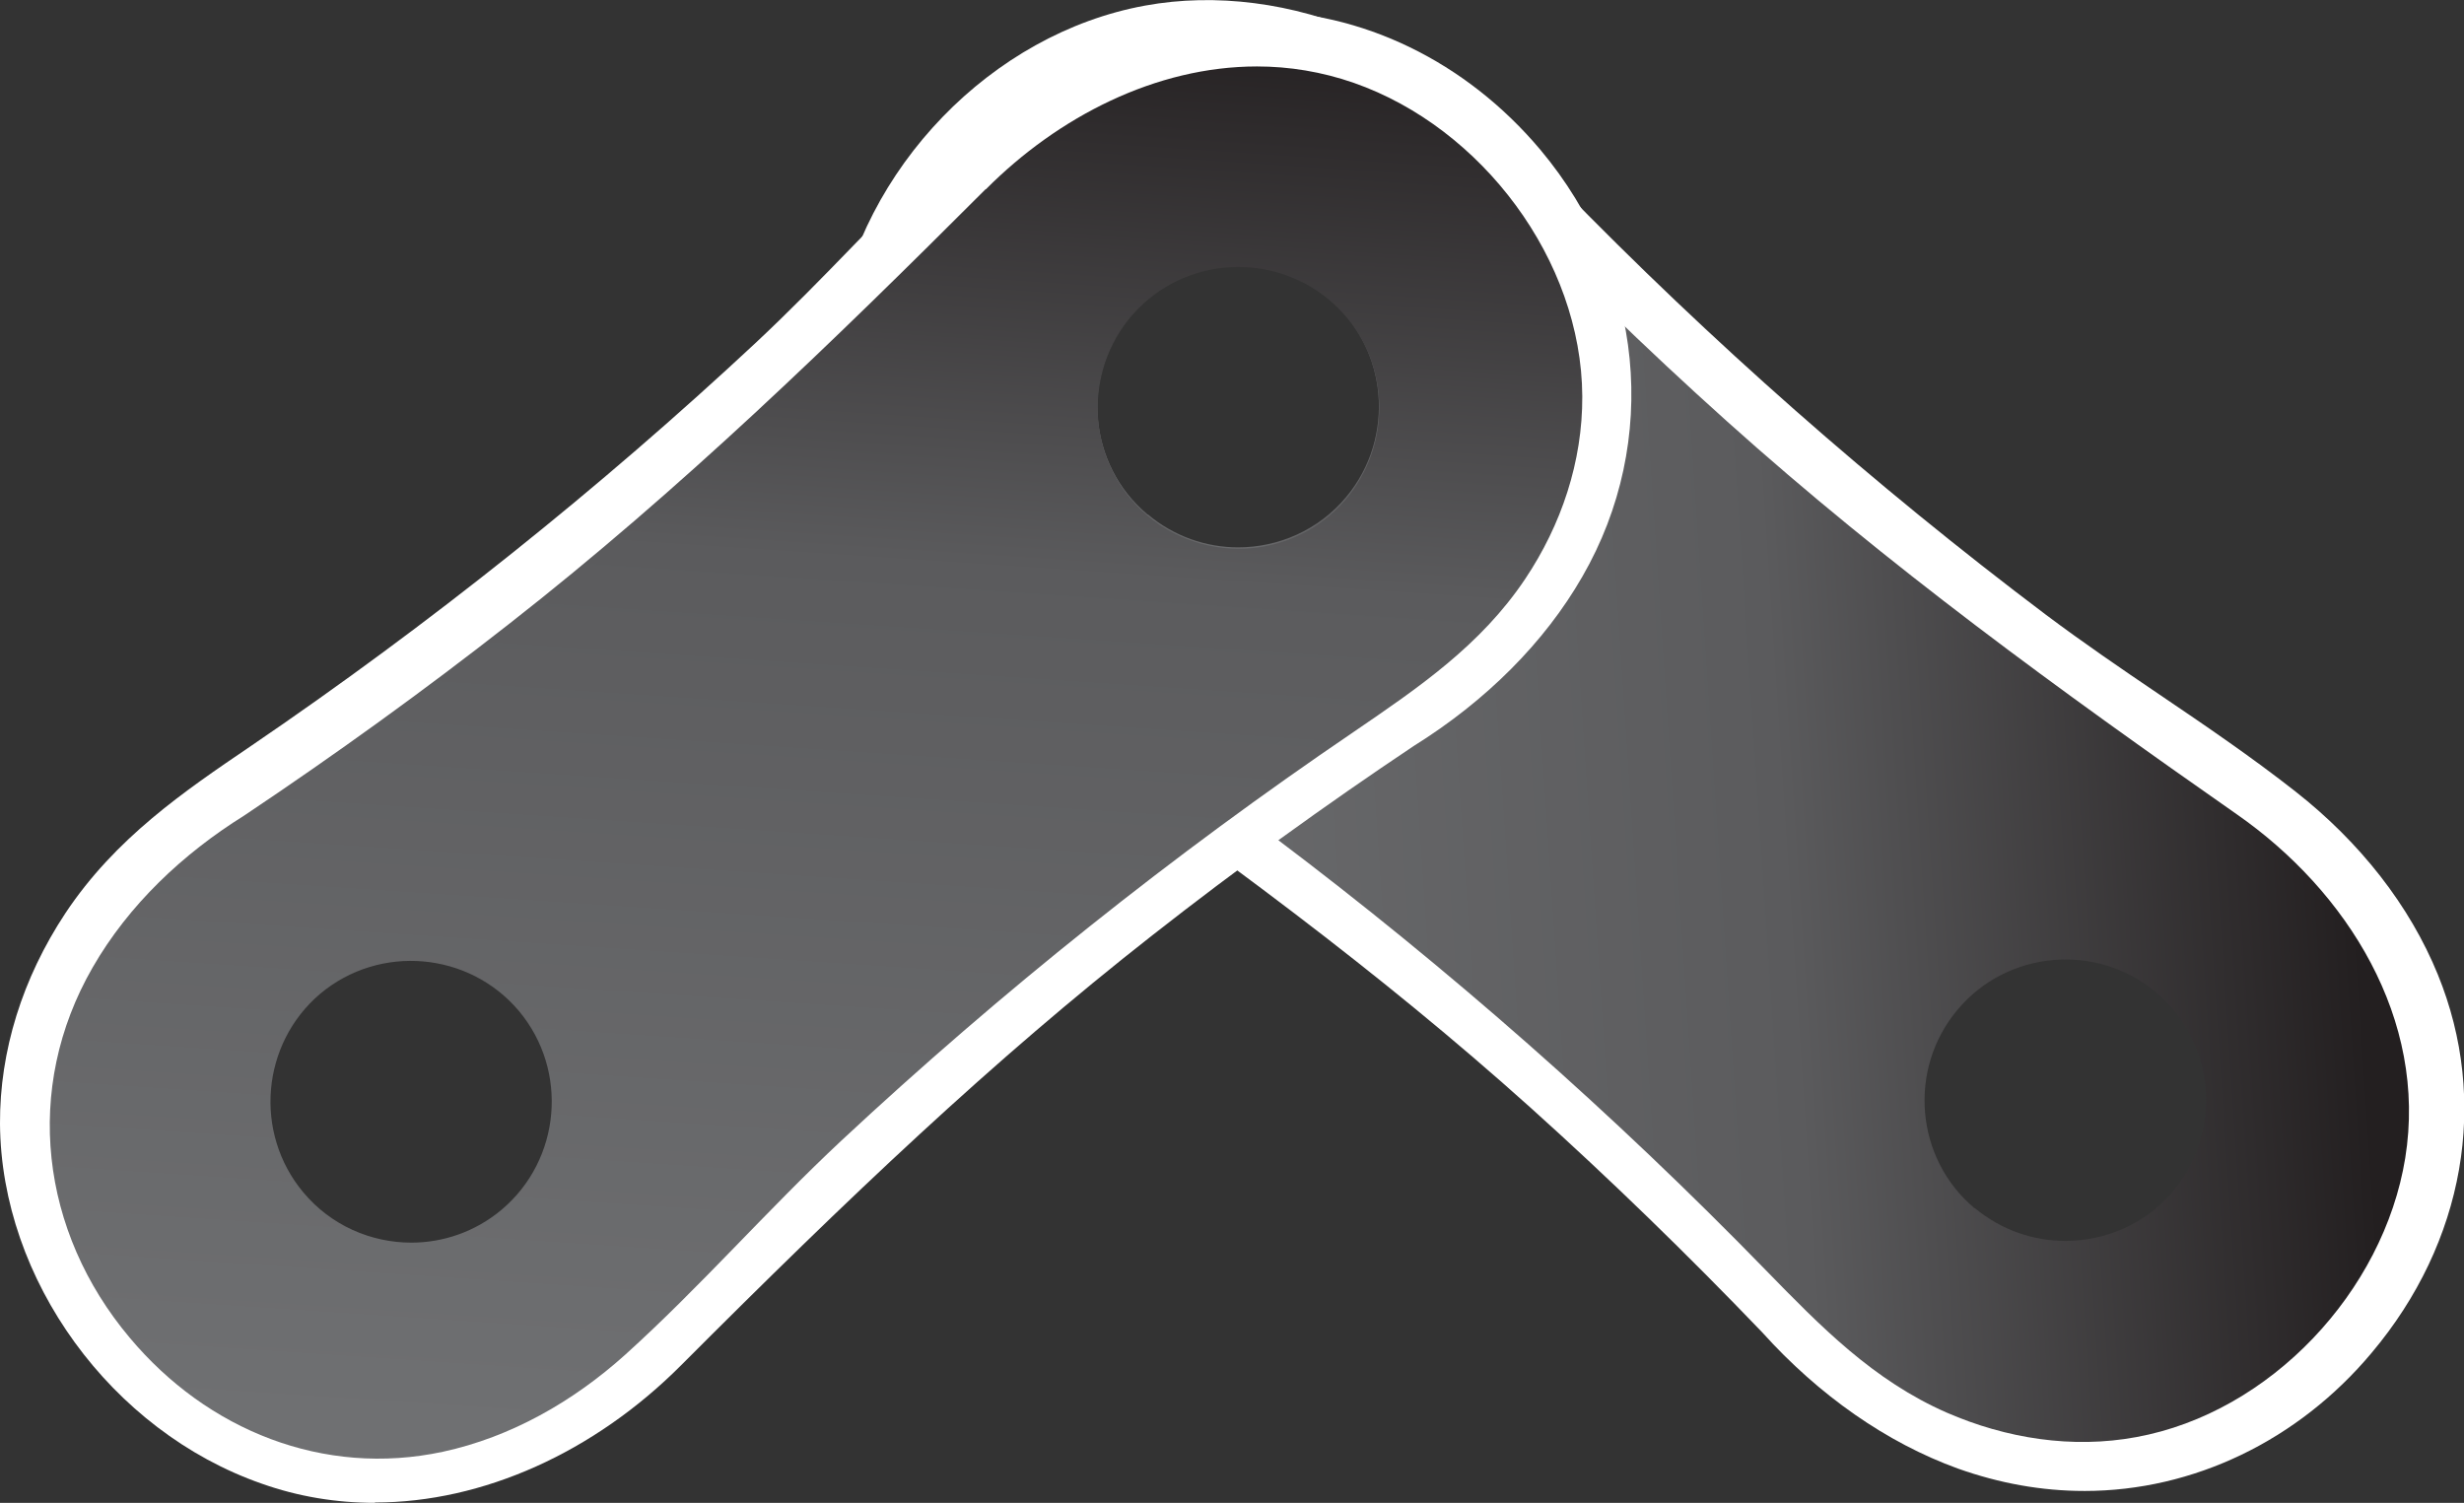 <?xml version="1.0" encoding="UTF-8"?> <svg xmlns="http://www.w3.org/2000/svg" xmlns:xlink="http://www.w3.org/1999/xlink" id="Ebene_2" data-name="Ebene 2" viewBox="0 0 70.45 42.97"><rect x="0" y="0" width="70.45" height="42.97" fill="#333333" stroke="none"/><defs><style> .cls-1 { fill: url(#linear-gradient); } .cls-1, .cls-2, .cls-3, .cls-4 { stroke-width: 0px; } .cls-2 { fill: none; } .cls-5 { clip-path: url(#clippath-1); } .cls-3 { fill: #fff; } .cls-4 { fill: url(#linear-gradient-2); } .cls-6 { clip-path: url(#clippath); } </style><clipPath id="clippath"><path class="cls-2" d="M56.46,34.55c-1.7-1.42-1.92-3.98-.49-5.68,1.42-1.7,3.98-1.92,5.67-.5,1.7,1.42,1.92,3.98.5,5.68-.79.95-1.94,1.43-3.09,1.43-.92,0-1.83-.31-2.59-.94M32.81,14.71c-1.7-1.42-1.92-3.98-.5-5.68,1.43-1.7,3.98-1.92,5.68-.5,1.7,1.42,1.92,3.98.5,5.68-.79.95-1.94,1.44-3.09,1.44-.91,0-1.83-.31-2.58-.94M27.36,4.87c-2.21,2.64-2.97,6.15-1.66,9.38.75,1.85,2.07,3.42,3.63,4.65,2.28,1.79,4.8,3.29,7.11,5.04,4.99,3.76,9.69,7.9,14.05,12.38,1.57,1.61,3.07,3.15,5.17,4.07,1.7.74,3.59,1.04,5.42.7,3.83-.7,7.07-4.16,7.69-7.98.64-3.97-1.66-7.63-4.82-9.83-5.05-3.53-9.98-7.11-14.58-11.24-2.33-2.09-4.57-4.27-6.73-6.53-1.38-1.54-3.08-2.81-5.03-3.52-1.04-.38-2.09-.56-3.12-.56-2.71,0-5.28,1.24-7.13,3.44"></path></clipPath><linearGradient id="linear-gradient" x1="-575.88" y1="986.63" x2="-575.54" y2="986.63" gradientTransform="translate(-71536.84 -122651.61) rotate(180) scale(124.34 -124.34)" gradientUnits="userSpaceOnUse"><stop offset="0" stop-color="#231f20"></stop><stop offset=".39" stop-color="#5b5b5d"></stop><stop offset="1" stop-color="#6f7072"></stop></linearGradient><clipPath id="clippath-1"><path class="cls-2" d="M8.67,34.09c-1.42-1.7-1.2-4.25.49-5.68,1.7-1.42,4.25-1.2,5.68.5,1.42,1.7,1.2,4.25-.5,5.68-.75.63-1.67.94-2.58.94-1.15,0-2.3-.49-3.09-1.44M32.32,14.25c-1.42-1.7-1.2-4.25.5-5.68,1.7-1.42,4.25-1.2,5.68.5,1.42,1.7,1.2,4.25-.5,5.68-.75.63-1.67.94-2.58.94-1.15,0-2.3-.49-3.09-1.43M28.18,5.41c-4.36,4.36-8.73,8.6-13.6,12.41-2.46,1.93-5,3.76-7.6,5.5-1.75,1.09-3.3,2.55-4.33,4.34-2,3.47-1.49,7.56,1.06,10.59,2.21,2.64,5.54,3.99,8.95,3.26,1.95-.42,3.73-1.44,5.21-2.77,2.15-1.94,4.07-4.15,6.19-6.13,4.57-4.26,9.47-8.17,14.64-11.68,1.86-1.27,3.64-2.48,4.91-4.38,1.03-1.54,1.64-3.35,1.63-5.22-.02-3.89-2.87-7.68-6.53-8.96-.92-.32-1.85-.47-2.77-.47-2.89,0-5.69,1.44-7.75,3.51"></path></clipPath><linearGradient id="linear-gradient-2" x1="-571.63" y1="982.9" x2="-571.29" y2="982.9" gradientTransform="translate(-71031.53 -122190.5) rotate(180) scale(124.34 -124.34)" xlink:href="#linear-gradient"></linearGradient></defs><g id="Ebene_1-2" data-name="Ebene 1"><path class="cls-3" d="M59.59,42.63c-1.22,0-2.43-.22-3.61-.64-2.04-.74-3.97-2.09-5.6-3.9-2.11-2.2-4.34-4.37-6.62-6.42-4.32-3.88-8.9-7.25-14.45-11.13-4.01-2.8-6.08-7.1-5.41-11.23C24.63,4.81,28.35.96,32.74.16c2.02-.37,4.24-.08,6.25.8,2.36,1.04,4.02,2.73,5.62,4.38,4.3,4.42,8.98,8.54,13.89,12.24,1.04.78,2.15,1.54,3.23,2.27,1.3.88,2.64,1.79,3.9,2.78,1.86,1.46,3.27,3.27,4.07,5.23,1.48,3.62.77,7.66-1.89,10.82-2.1,2.51-5.1,3.95-8.21,3.95M34.52,2.84c-.43,0-.86.04-1.27.11-3.19.59-6,3.51-6.54,6.82-.59,3.63,1.8,6.74,4.24,8.44,5.63,3.94,10.29,7.37,14.72,11.34,2.33,2.1,4.62,4.31,6.81,6.6,1.35,1.5,2.89,2.58,4.49,3.16.86.31,1.75.47,2.64.47,2.27,0,4.47-1.07,6.04-2.93,1.96-2.34,2.5-5.3,1.43-7.92-.62-1.5-1.72-2.91-3.2-4.07-1.19-.93-2.49-1.81-3.74-2.66-1.11-.75-2.25-1.53-3.35-2.35-5.02-3.79-9.8-8.01-14.21-12.53-1.48-1.52-2.87-2.95-4.72-3.76-1.08-.47-2.22-.72-3.32-.72"></path><g class="cls-6"><rect class="cls-1" x="22.73" y="-.46" width="48.35" height="43.77" transform="translate(-1.69 4.17) rotate(-5)"></rect></g><path class="cls-3" d="M10.72,42.97c-1.11,0-2.2-.18-3.24-.55C3.18,40.92.03,36.59,0,32.13c-.01-2.08.64-4.16,1.87-6.02,1.43-2.15,3.39-3.48,5.29-4.77,5.1-3.47,9.97-7.36,14.46-11.55.95-.89,1.89-1.85,2.8-2.79,1.09-1.12,2.22-2.28,3.42-3.36,1.76-1.58,3.79-2.65,5.86-3.1.71-.15,1.43-.23,2.15-.23,3.09,0,6.07,1.45,8.19,3.97,2.97,3.54,3.44,8.33,1.2,12.21-1.08,1.88-2.75,3.55-4.82,4.84-2.53,1.69-5.06,3.52-7.47,5.41-4.57,3.58-8.69,7.5-13.47,12.29-2.49,2.5-5.68,3.93-8.76,3.93M35.85,3.16c-.52,0-1.03.06-1.55.17-1.59.34-3.17,1.19-4.56,2.44-1.12,1.01-2.22,2.14-3.28,3.23-.93.96-1.89,1.95-2.9,2.89-4.6,4.29-9.59,8.27-14.8,11.82-1.75,1.19-3.4,2.31-4.52,4-.92,1.38-1.4,2.91-1.39,4.42.02,3.25,2.42,6.52,5.57,7.62,2.91,1.01,6.42-.07,9.05-2.71,4.85-4.86,9.05-8.86,13.73-12.52,2.47-1.93,5.06-3.81,7.68-5.56,1.71-1.06,3.04-2.39,3.89-3.87,1.66-2.88,1.31-6.32-.92-8.97-1.57-1.88-3.76-2.95-6.01-2.95"></path><g class="cls-5"><rect class="cls-4" x=".91" y="-1.9" width="44.08" height="47.94" transform="translate(-1.04 43) rotate(-85)"></rect></g></g></svg> 